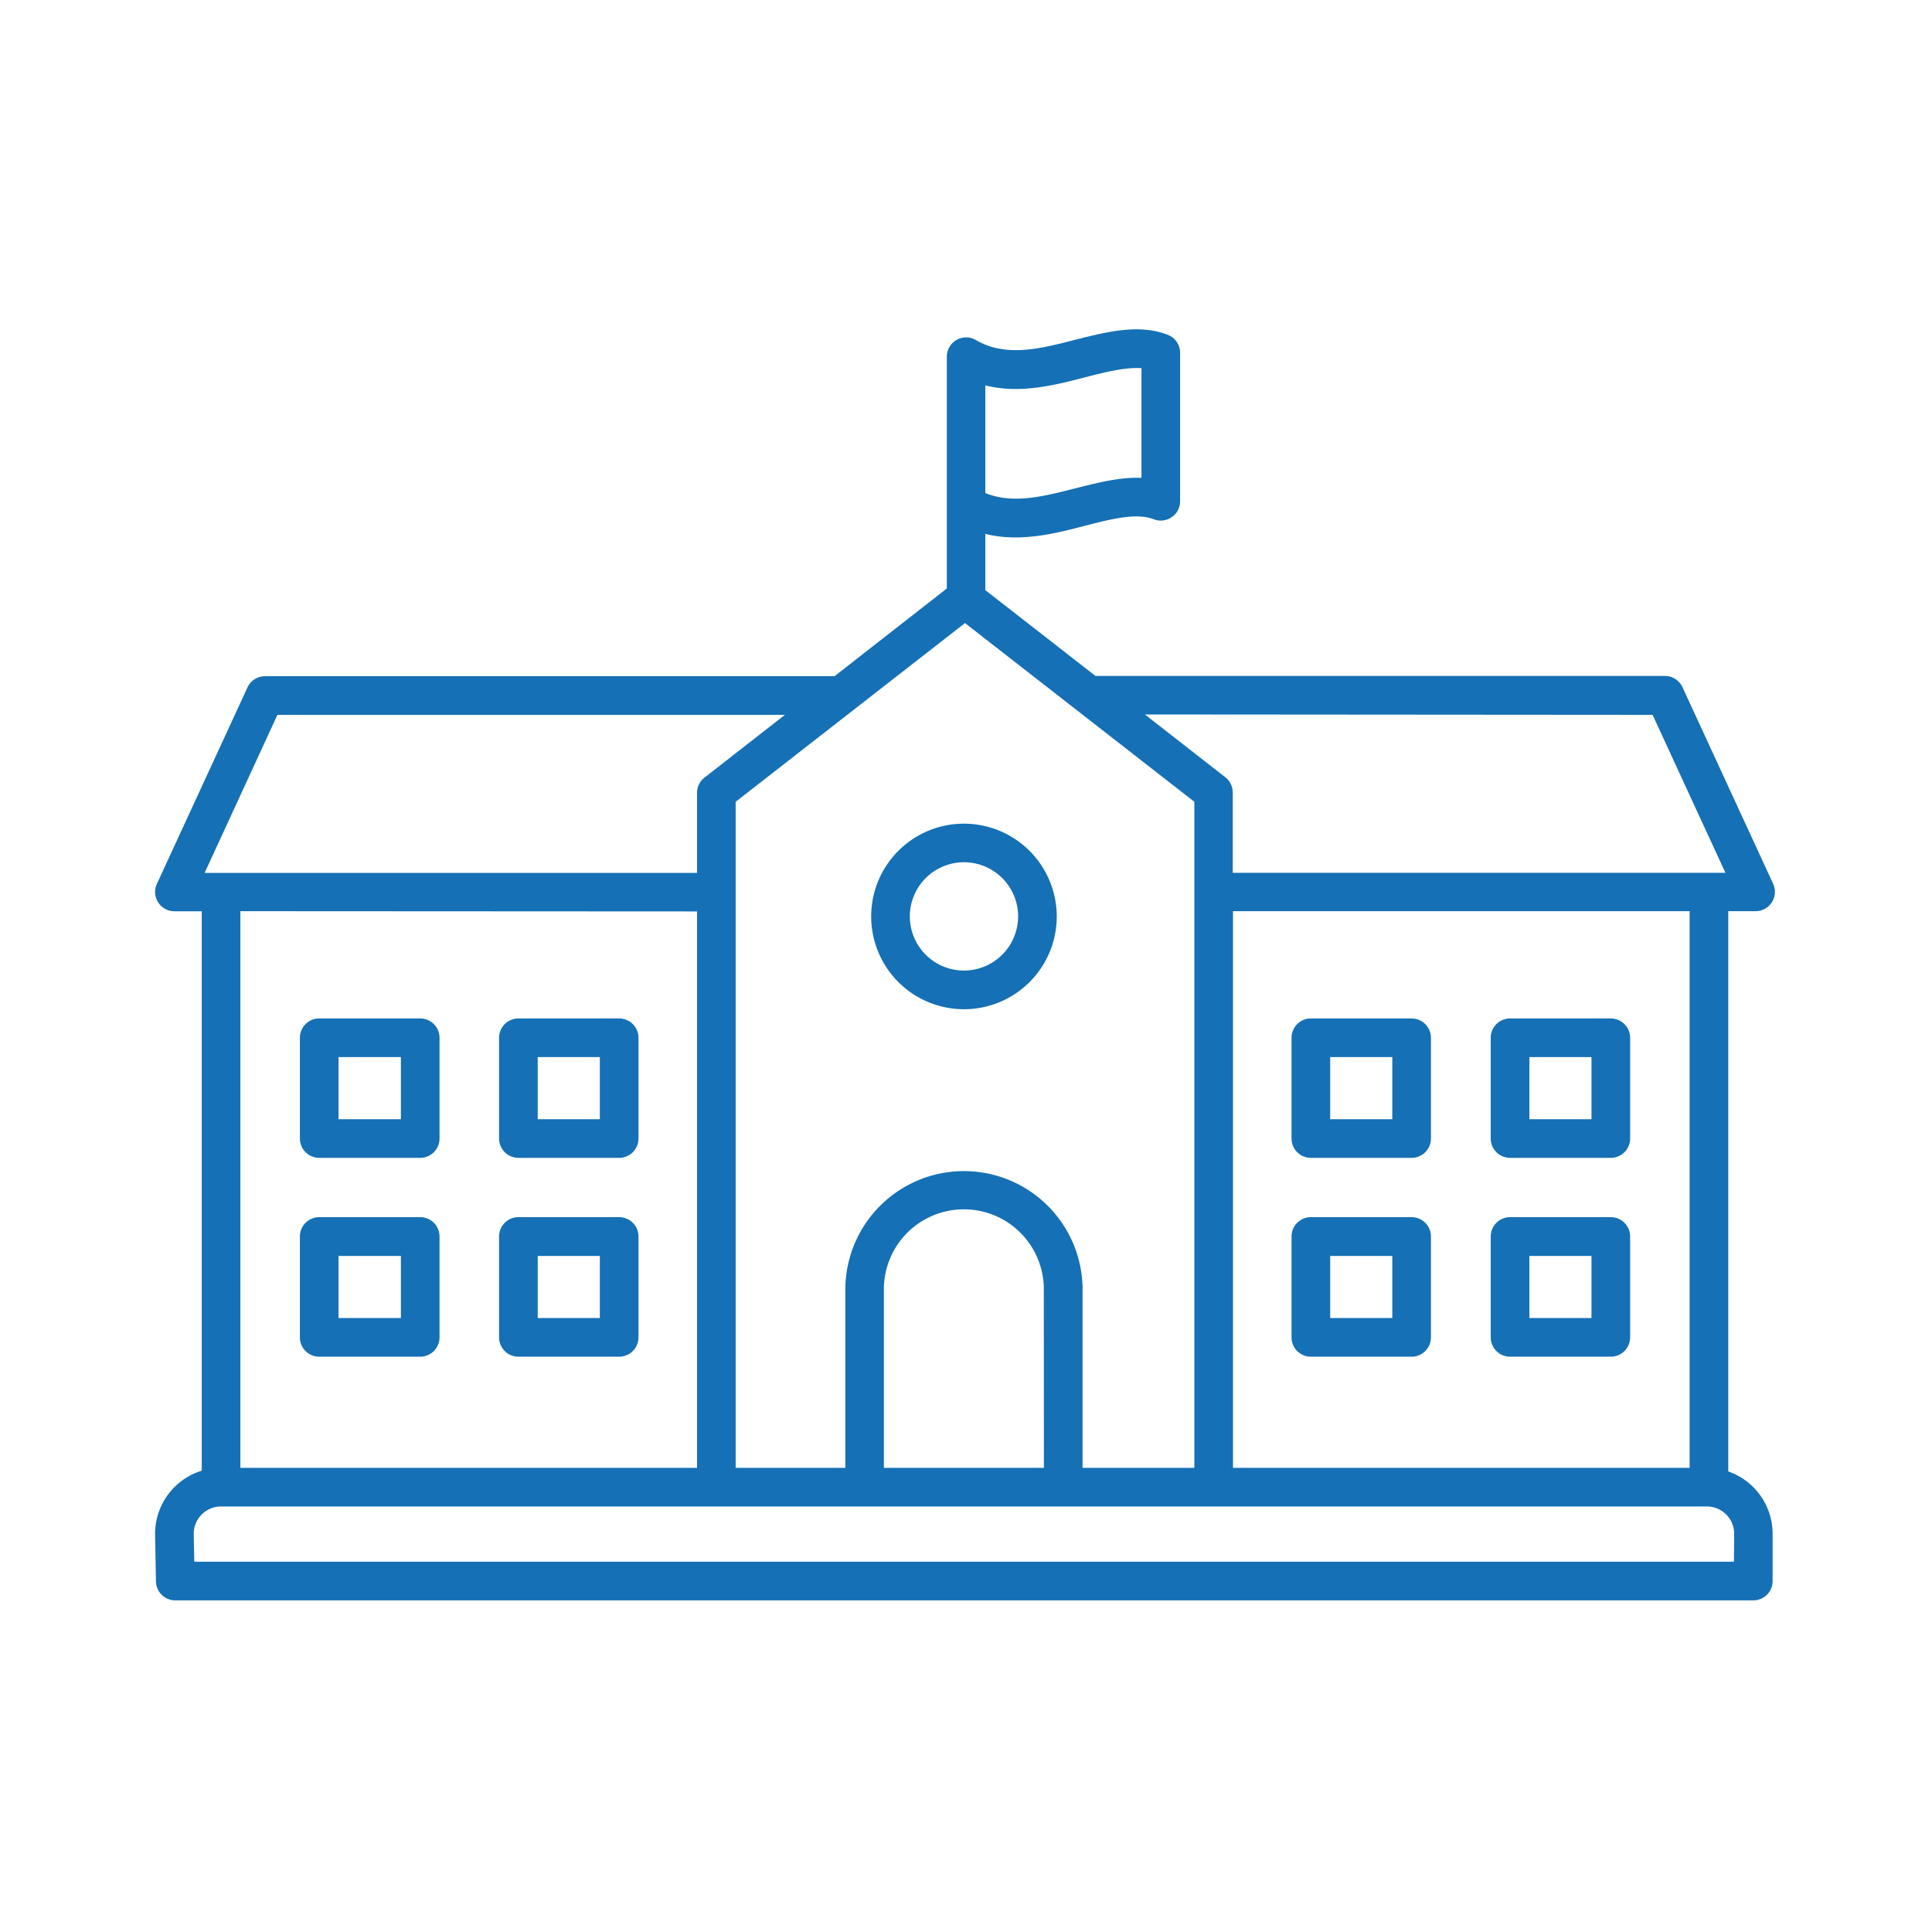 <svg xmlns="http://www.w3.org/2000/svg" viewBox="0 0 400 400"><defs><style>.a{fill:#1570b5;}</style></defs><path class="a" d="M357.82,304.65v-116h5.65a4,4,0,0,0,3.64-5.67l-18.77-40.71a4,4,0,0,0-3.63-2.32H226.81L204,122.18V110.53c7.11,1.78,14.25,0,20.72-1.7,5.44-1.39,10.58-2.71,14.17-1.32a4,4,0,0,0,5.44-3.73V73.05a4,4,0,0,0-2.55-3.73c-6-2.32-12.62-.62-19.05,1-7.46,1.91-14.51,3.71-20.7.07a4,4,0,0,0-6,3.45v48L172.78,140H54.88a4,4,0,0,0-3.64,2.32L32.48,183a4,4,0,0,0,3.63,5.67h5.66V304.49a13.68,13.68,0,0,0-9.66,13.31l.18,9.61a4,4,0,0,0,4,3.93H363a4,4,0,0,0,4-4v-9.79A13.66,13.66,0,0,0,357.82,304.65ZM204,79.79c7.11,1.79,14.25,0,20.72-1.69C229,77,233,76,236.33,76.23V98.94c-4.43-.2-9.07,1-13.6,2.14-6.68,1.71-13,3.34-18.73,1ZM349.82,303.9H255.28V188.65h94.54Zm-125.69,0V266.53a24.56,24.56,0,0,0-49.11,0V303.9H152.31V166l47.48-37,47.49,37V303.9Zm-8,0H183V266.53a16.56,16.56,0,0,1,33.11,0ZM342.15,148l15.08,32.7h-102V164.08a4,4,0,0,0-1.54-3.16l-16.66-13ZM57.44,148H162.51l-16.66,13a4,4,0,0,0-1.54,3.16v16.57H42.36Zm86.87,40.7V303.9H49.77V188.65ZM359,323.34H40.22l-.11-5.68a5.65,5.65,0,0,1,5.66-5.76H353.39a5.65,5.65,0,0,1,5.65,5.65Z"/><path class="a" d="M66.09,239.72H87a4,4,0,0,0,4-4V214.86a4,4,0,0,0-4-4H66.09a4,4,0,0,0-4,4v20.86A4,4,0,0,0,66.09,239.72Zm4-20.86H83v12.86H70.09Z"/><path class="a" d="M107.33,239.72h20.86a4,4,0,0,0,4-4V214.86a4,4,0,0,0-4-4H107.33a4,4,0,0,0-4,4v20.86A4,4,0,0,0,107.33,239.72Zm4-20.86h12.86v12.86H111.33Z"/><path class="a" d="M66.09,280.89H87a4,4,0,0,0,4-4V256a4,4,0,0,0-4-4H66.09a4,4,0,0,0-4,4v20.86A4,4,0,0,0,66.09,280.89Zm4-20.86H83v12.86H70.09Z"/><path class="a" d="M107.33,280.89h20.86a4,4,0,0,0,4-4V256a4,4,0,0,0-4-4H107.33a4,4,0,0,0-4,4v20.86A4,4,0,0,0,107.33,280.89Zm4-20.86h12.86v12.86H111.33Z"/><path class="a" d="M312.64,239.72H333.5a4,4,0,0,0,4-4V214.86a4,4,0,0,0-4-4H312.64a4,4,0,0,0-4,4v20.86A4,4,0,0,0,312.64,239.72Zm4-20.86H329.5v12.86H316.64Z"/><path class="a" d="M271.4,239.72h20.86a4,4,0,0,0,4-4V214.86a4,4,0,0,0-4-4H271.4a4,4,0,0,0-4,4v20.86A4,4,0,0,0,271.4,239.72Zm4-20.86h12.86v12.86H275.4Z"/><path class="a" d="M312.64,280.89H333.5a4,4,0,0,0,4-4V256a4,4,0,0,0-4-4H312.64a4,4,0,0,0-4,4v20.86A4,4,0,0,0,312.64,280.89Zm4-20.86H329.5v12.86H316.64Z"/><path class="a" d="M271.4,280.89h20.86a4,4,0,0,0,4-4V256a4,4,0,0,0-4-4H271.4a4,4,0,0,0-4,4v20.86A4,4,0,0,0,271.4,280.89Zm4-20.86h12.86v12.86H275.4Z"/><path class="a" d="M199.58,170.53a19.21,19.21,0,1,0,19.21,19.21A19.23,19.23,0,0,0,199.58,170.53Zm0,30.41a11.21,11.21,0,1,1,11.21-11.2A11.22,11.22,0,0,1,199.58,200.94Z"/></svg>